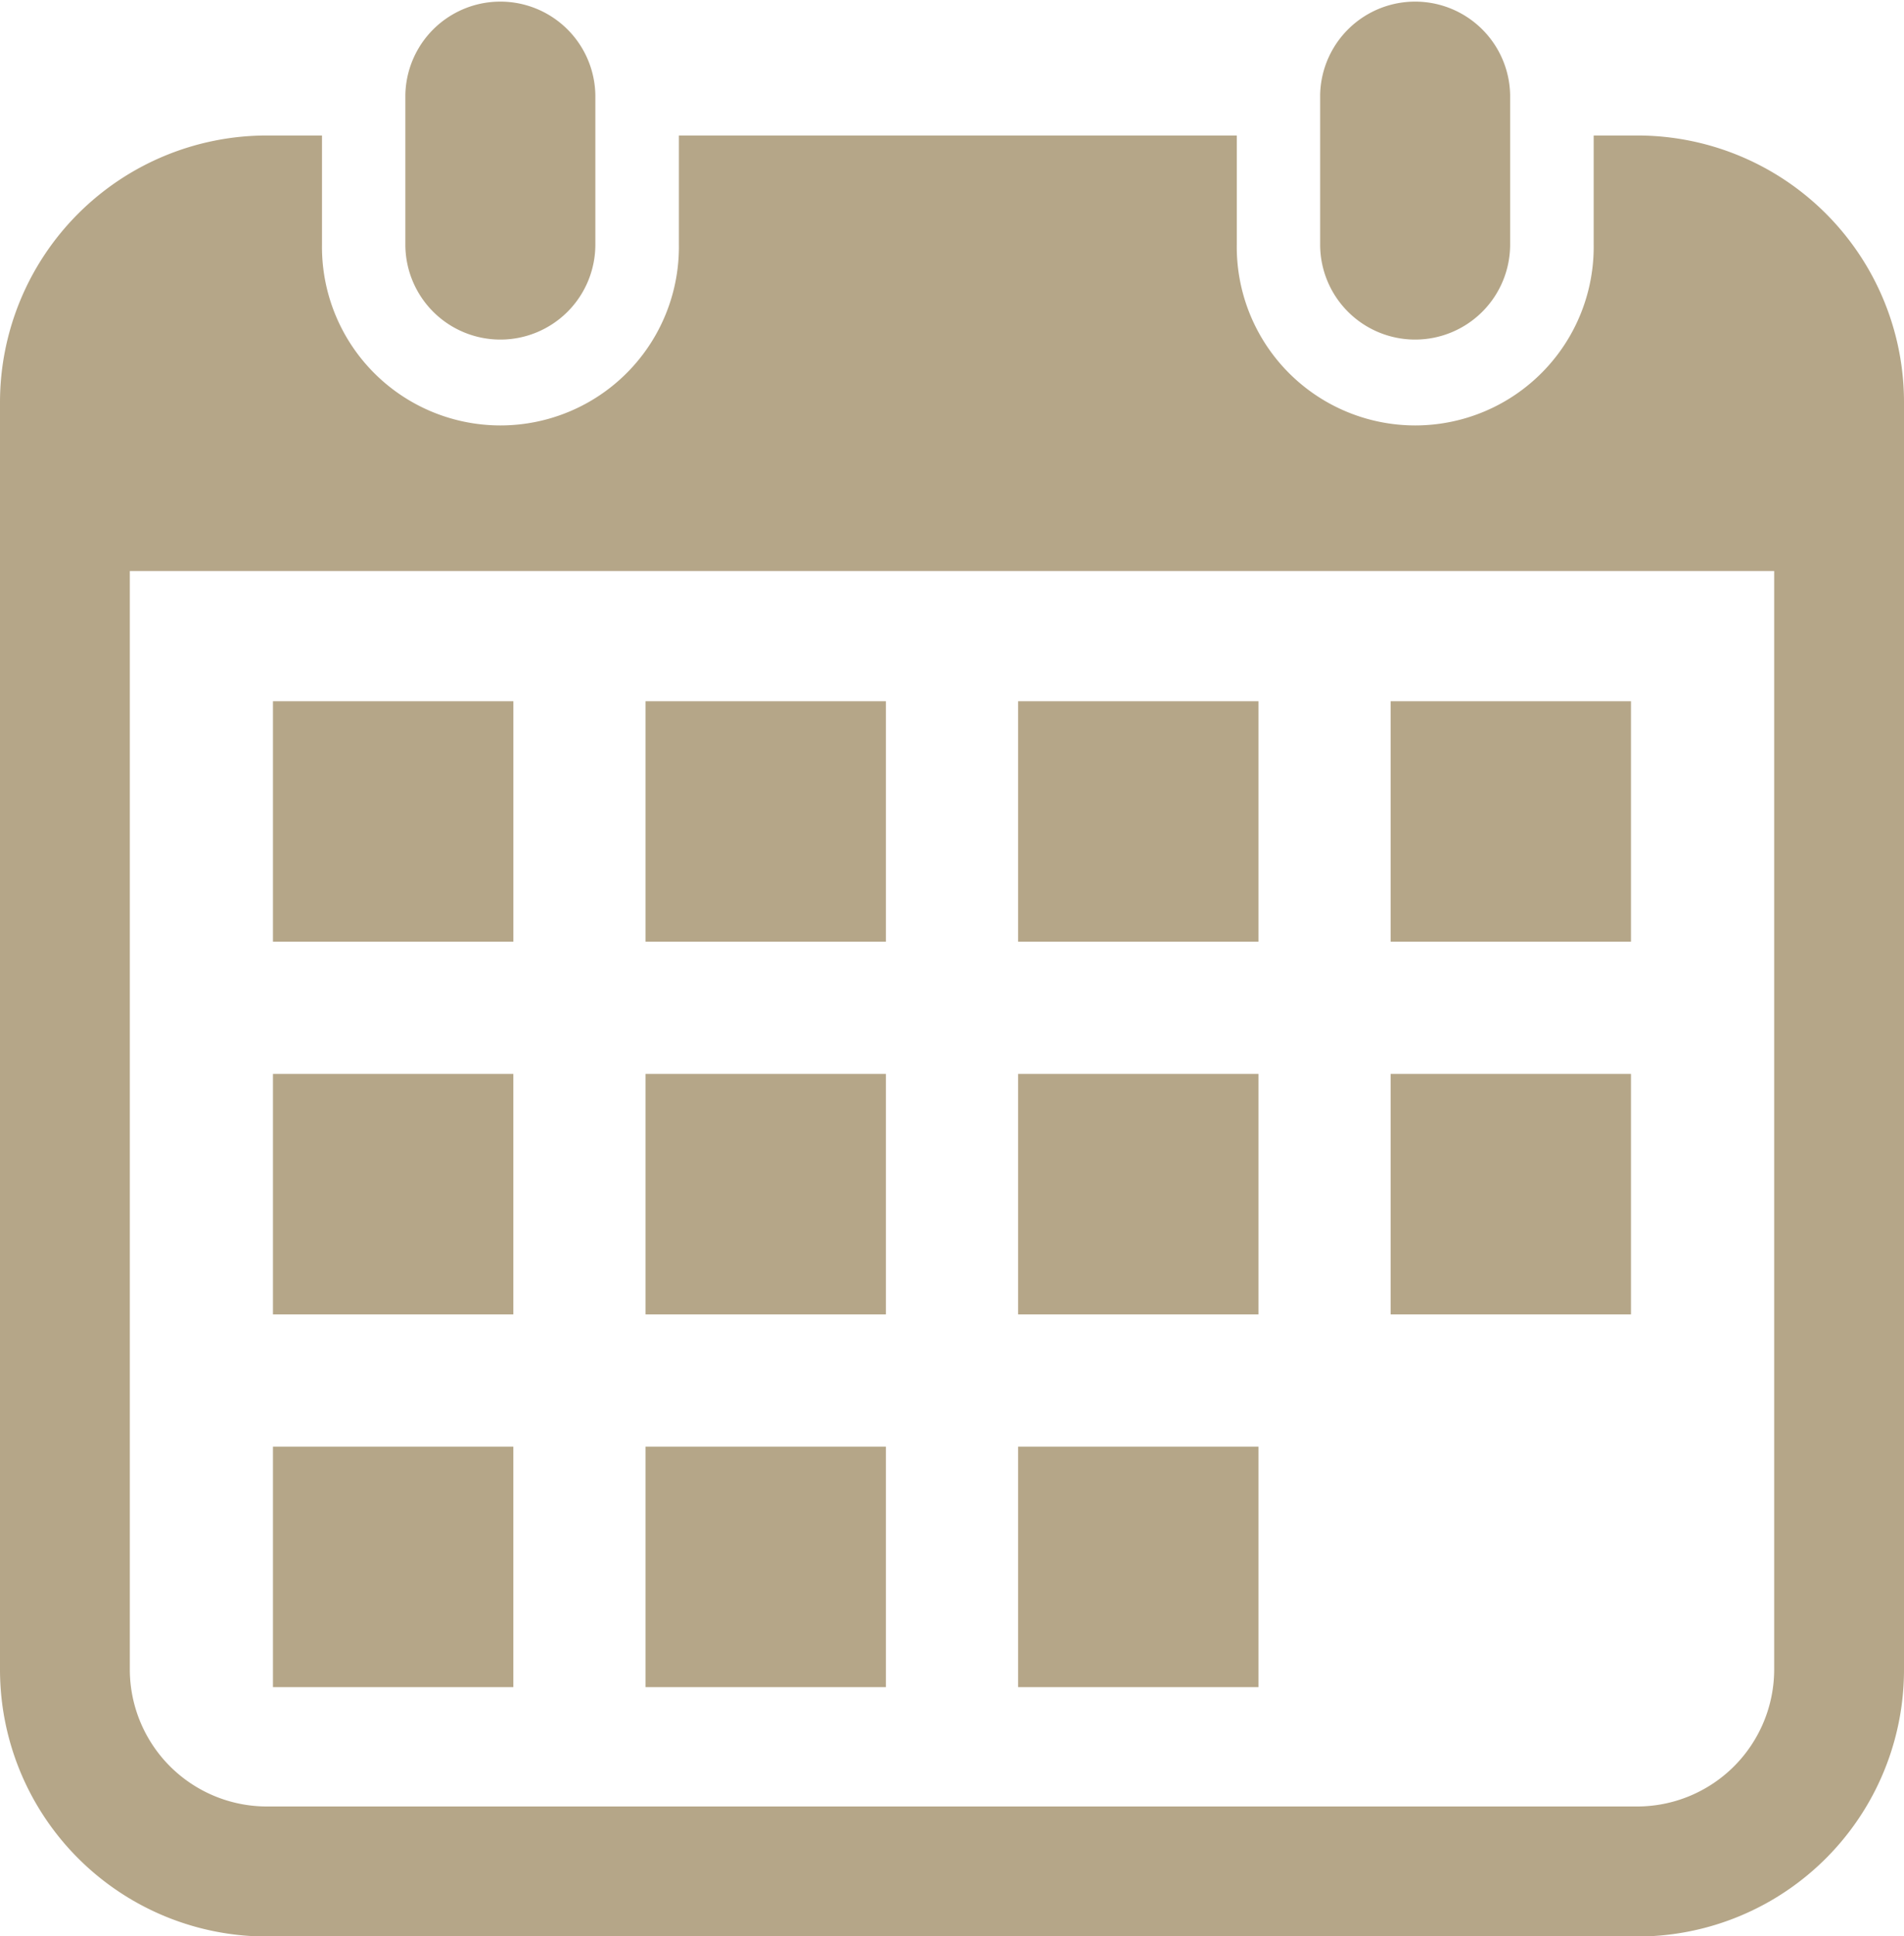 <svg xmlns="http://www.w3.org/2000/svg" width="64.27" height="65.335"><defs><clipPath id="a"><path fill="#b5a688" d="M0 0h64.27v65.335H0z"/></clipPath></defs><g clip-path="url(#a)" fill="#b5a688"><path d="M16.891 11.458a3.205 3.205 0 003.205-3.208V3.205a3.207 3.207 0 00-6.413 0V8.25a3.207 3.207 0 003.208 3.208M47.77 11.458a3.207 3.207 0 003.205-3.208V3.205a3.207 3.207 0 00-6.413 0V8.25a3.207 3.207 0 003.208 3.208"/><path d="M55.265 4.572h-1.47v3.681a6.024 6.024 0 11-12.047 0V4.572H22.916v3.681a6.024 6.024 0 11-12.047 0V4.572H9.008A9.007 9.007 0 000 13.577v42.754a9.007 9.007 0 009.008 9.01h46.257a9 9 0 009.005-9.01V13.577a9 9 0 00-9.005-9.005m4.623 51.759a4.628 4.628 0 01-4.623 4.623H9.008a4.63 4.63 0 01-4.626-4.623V19.268h55.506z"/><path d="M21.789 48.812h8.115v8.115h-8.115zM21.789 36.236h8.115v8.115h-8.115zM34.366 36.236h8.115v8.115h-8.115zM9.214 48.812h8.113v8.115H9.214zM9.214 36.236h8.113v8.115H9.214zM46.941 23.661h8.113v8.113h-8.113zM34.366 23.661h8.115v8.113h-8.115zM46.941 36.236h8.113v8.115h-8.113zM34.366 48.812h8.115v8.115h-8.115zM21.789 23.661h8.115v8.113h-8.115zM9.214 23.661h8.115v8.113H9.214z"/></g></svg>